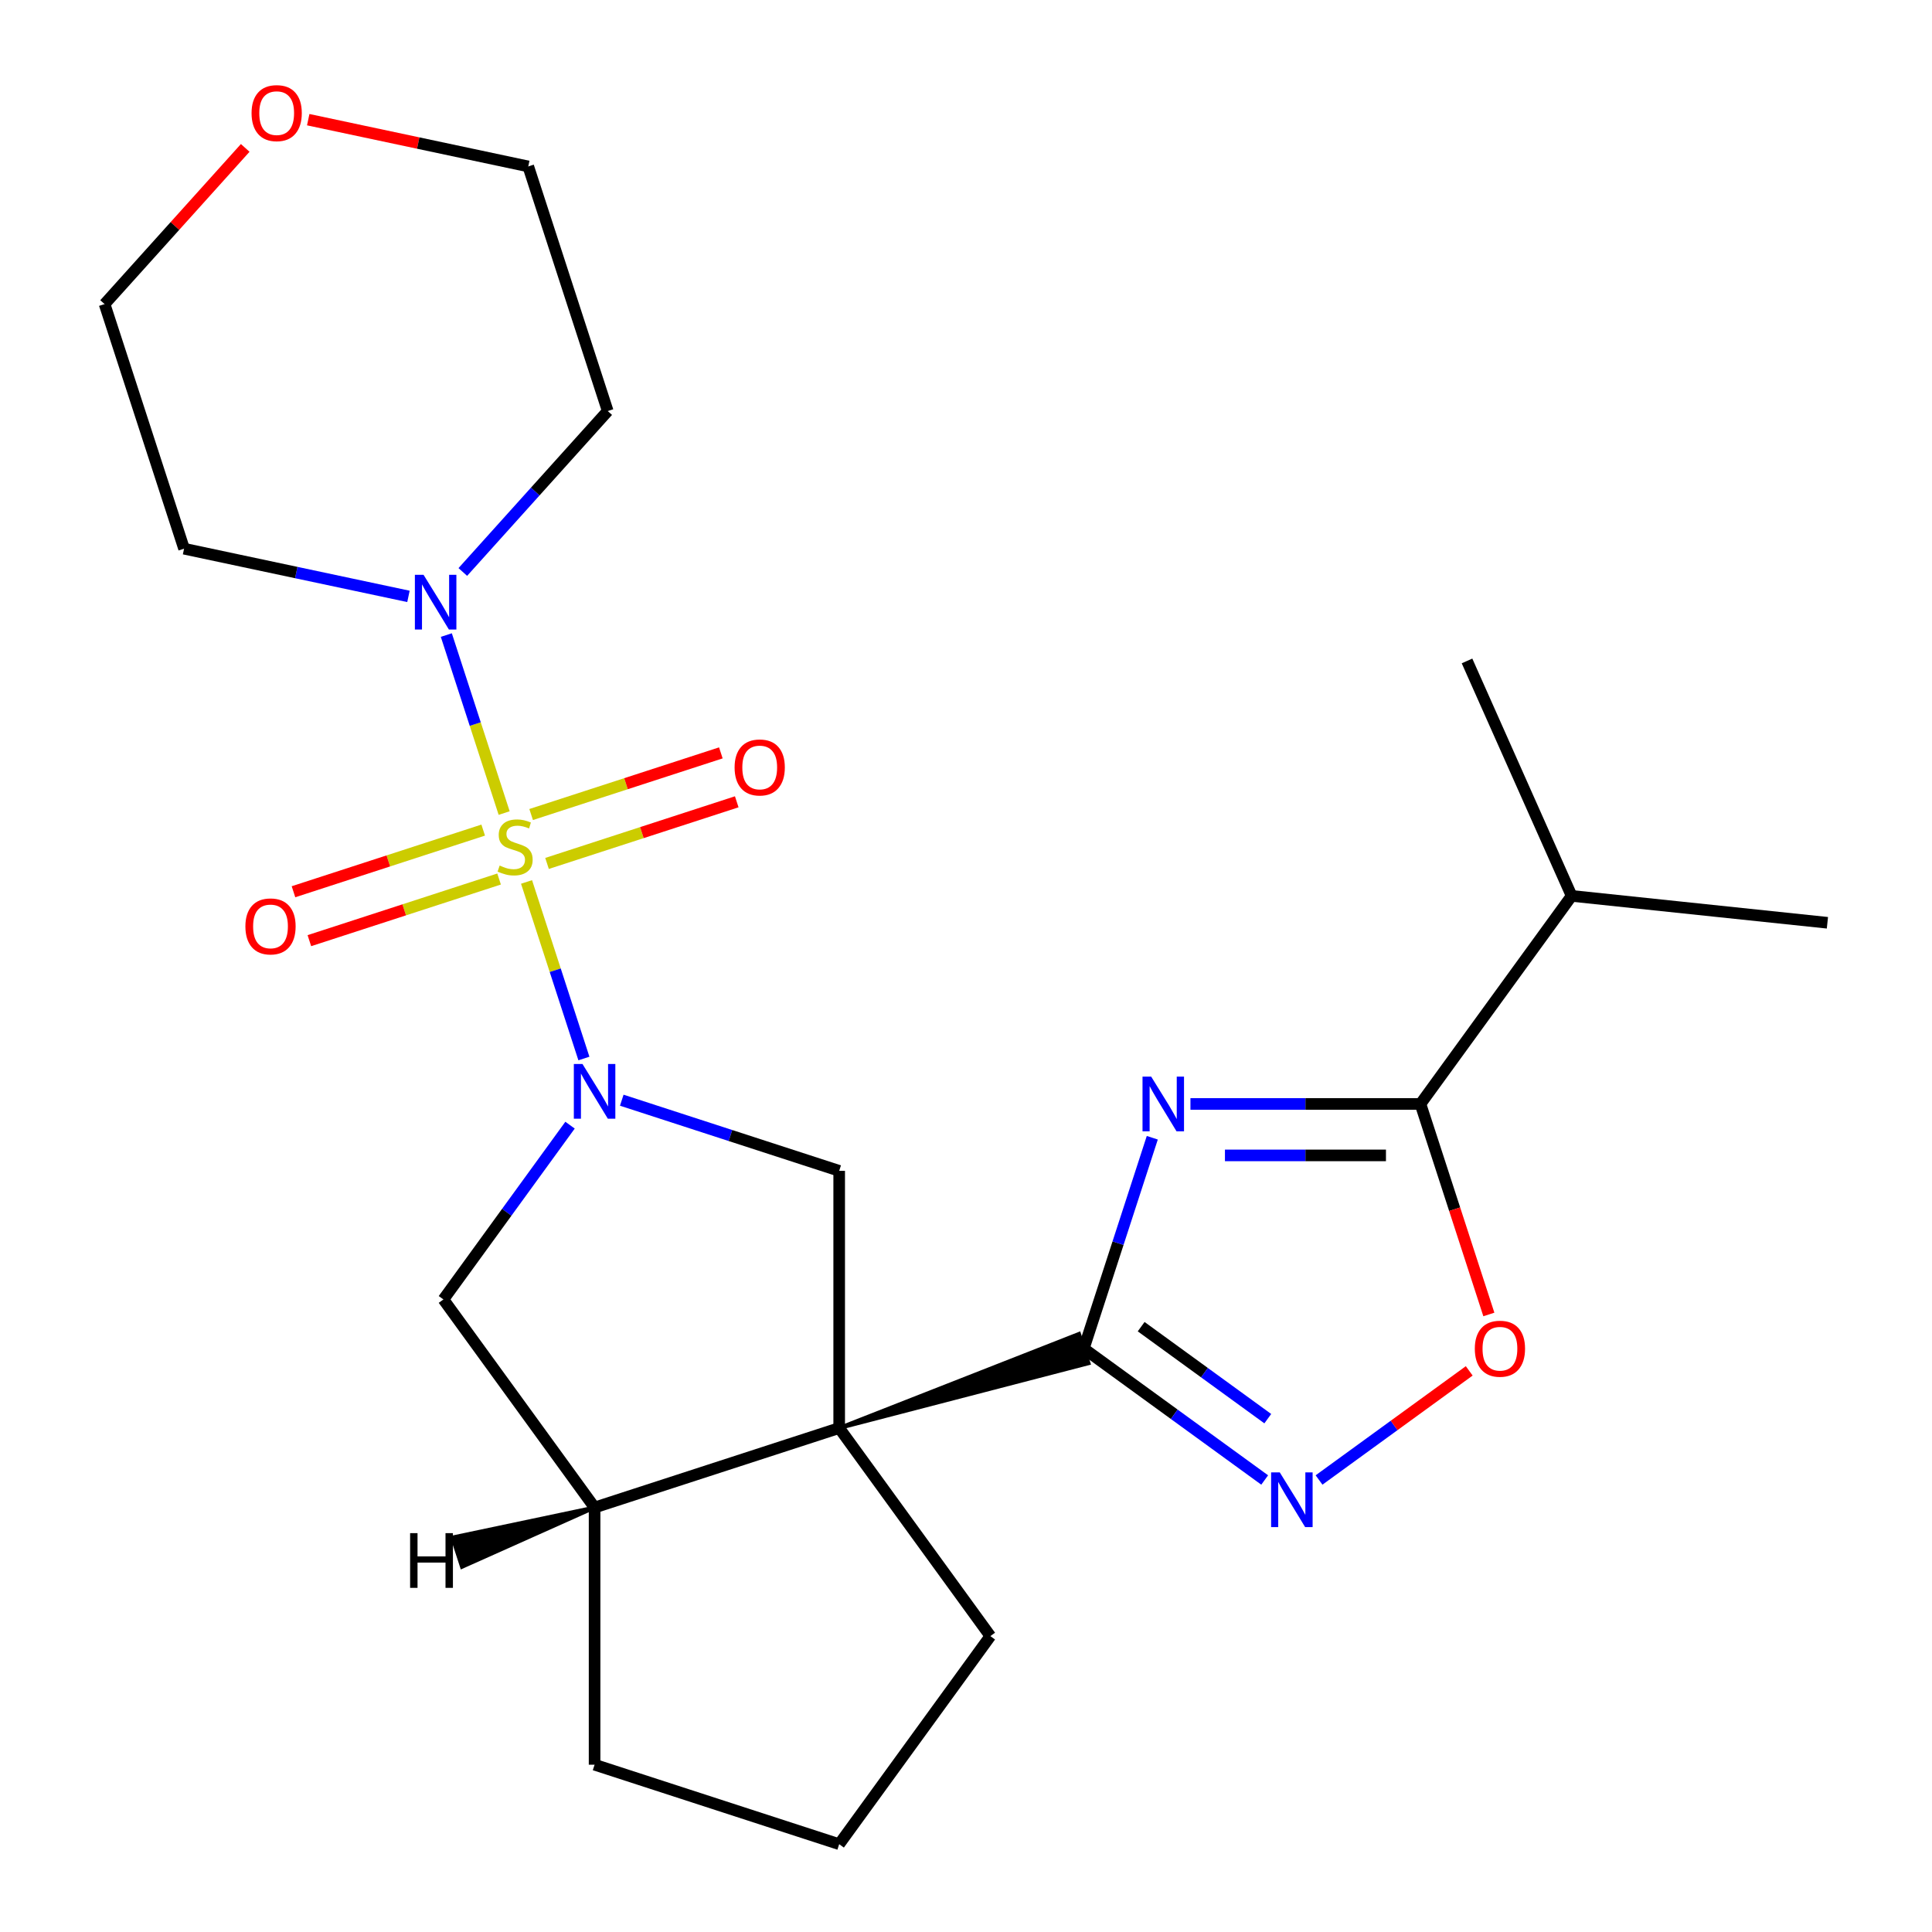 <?xml version='1.0' encoding='iso-8859-1'?>
<svg version='1.1' baseProfile='full'
              xmlns='http://www.w3.org/2000/svg'
                      xmlns:rdkit='http://www.rdkit.org/xml'
                      xmlns:xlink='http://www.w3.org/1999/xlink'
                  xml:space='preserve'
width='1000px' height='1000px' viewBox='0 0 1000 1000'>
<!-- END OF HEADER -->
<rect style='opacity:1.0;fill:#FFFFFF;stroke:none' width='1000' height='1000' x='0' y='0'> </rect>
<path class='bond-0' d='M 272.537,456.495 L 287.384,502.189' style='fill:none;fill-rule:evenodd;stroke:#CCCC00;stroke-width:6px;stroke-linecap:butt;stroke-linejoin:miter;stroke-opacity:1' />
<path class='bond-0' d='M 287.384,502.189 L 302.23,547.884' style='fill:none;fill-rule:evenodd;stroke:#0000FF;stroke-width:6px;stroke-linecap:butt;stroke-linejoin:miter;stroke-opacity:1' />
<path class='bond-7' d='M 260.951,420.839 L 245.984,374.775' style='fill:none;fill-rule:evenodd;stroke:#CCCC00;stroke-width:6px;stroke-linecap:butt;stroke-linejoin:miter;stroke-opacity:1' />
<path class='bond-7' d='M 245.984,374.775 L 231.017,328.711' style='fill:none;fill-rule:evenodd;stroke:#0000FF;stroke-width:6px;stroke-linecap:butt;stroke-linejoin:miter;stroke-opacity:1' />
<path class='bond-11' d='M 283.142,446.916 L 332.24,430.963' style='fill:none;fill-rule:evenodd;stroke:#CCCC00;stroke-width:6px;stroke-linecap:butt;stroke-linejoin:miter;stroke-opacity:1' />
<path class='bond-11' d='M 332.24,430.963 L 381.338,415.011' style='fill:none;fill-rule:evenodd;stroke:#FF0000;stroke-width:6px;stroke-linecap:butt;stroke-linejoin:miter;stroke-opacity:1' />
<path class='bond-11' d='M 274.915,421.595 L 324.013,405.642' style='fill:none;fill-rule:evenodd;stroke:#CCCC00;stroke-width:6px;stroke-linecap:butt;stroke-linejoin:miter;stroke-opacity:1' />
<path class='bond-11' d='M 324.013,405.642 L 373.111,389.689' style='fill:none;fill-rule:evenodd;stroke:#FF0000;stroke-width:6px;stroke-linecap:butt;stroke-linejoin:miter;stroke-opacity:1' />
<path class='bond-12' d='M 250.099,429.658 L 201.001,445.611' style='fill:none;fill-rule:evenodd;stroke:#CCCC00;stroke-width:6px;stroke-linecap:butt;stroke-linejoin:miter;stroke-opacity:1' />
<path class='bond-12' d='M 201.001,445.611 L 151.903,461.564' style='fill:none;fill-rule:evenodd;stroke:#FF0000;stroke-width:6px;stroke-linecap:butt;stroke-linejoin:miter;stroke-opacity:1' />
<path class='bond-12' d='M 258.326,454.98 L 209.228,470.932' style='fill:none;fill-rule:evenodd;stroke:#CCCC00;stroke-width:6px;stroke-linecap:butt;stroke-linejoin:miter;stroke-opacity:1' />
<path class='bond-12' d='M 209.228,470.932 L 160.13,486.885' style='fill:none;fill-rule:evenodd;stroke:#FF0000;stroke-width:6px;stroke-linecap:butt;stroke-linejoin:miter;stroke-opacity:1' />
<path class='bond-6' d='M 321.825,569.464 L 378.094,587.747' style='fill:none;fill-rule:evenodd;stroke:#0000FF;stroke-width:6px;stroke-linecap:butt;stroke-linejoin:miter;stroke-opacity:1' />
<path class='bond-6' d='M 378.094,587.747 L 434.363,606.03' style='fill:none;fill-rule:evenodd;stroke:#000000;stroke-width:6px;stroke-linecap:butt;stroke-linejoin:miter;stroke-opacity:1' />
<path class='bond-10' d='M 295.051,582.381 L 262.281,627.486' style='fill:none;fill-rule:evenodd;stroke:#0000FF;stroke-width:6px;stroke-linecap:butt;stroke-linejoin:miter;stroke-opacity:1' />
<path class='bond-10' d='M 262.281,627.486 L 229.511,672.59' style='fill:none;fill-rule:evenodd;stroke:#000000;stroke-width:6px;stroke-linecap:butt;stroke-linejoin:miter;stroke-opacity:1' />
<path class='bond-1' d='M 434.363,739.151 L 434.363,606.03' style='fill:none;fill-rule:evenodd;stroke:#000000;stroke-width:6px;stroke-linecap:butt;stroke-linejoin:miter;stroke-opacity:1' />
<path class='bond-2' d='M 434.363,739.151 L 563.437,705.611 L 558.5,690.418 Z' style='fill:#000000;fill-rule:evenodd;fill-opacity:1;stroke:#000000;stroke-width:2px;stroke-linecap:butt;stroke-linejoin:miter;stroke-opacity:1;' />
<path class='bond-15' d='M 434.363,739.151 L 512.61,846.848' style='fill:none;fill-rule:evenodd;stroke:#000000;stroke-width:6px;stroke-linecap:butt;stroke-linejoin:miter;stroke-opacity:1' />
<path class='bond-25' d='M 434.363,739.151 L 307.757,780.288' style='fill:none;fill-rule:evenodd;stroke:#000000;stroke-width:6px;stroke-linecap:butt;stroke-linejoin:miter;stroke-opacity:1' />
<path class='bond-3' d='M 560.969,698.014 L 578.696,643.455' style='fill:none;fill-rule:evenodd;stroke:#000000;stroke-width:6px;stroke-linecap:butt;stroke-linejoin:miter;stroke-opacity:1' />
<path class='bond-3' d='M 578.696,643.455 L 596.423,588.897' style='fill:none;fill-rule:evenodd;stroke:#0000FF;stroke-width:6px;stroke-linecap:butt;stroke-linejoin:miter;stroke-opacity:1' />
<path class='bond-4' d='M 560.969,698.014 L 607.783,732.027' style='fill:none;fill-rule:evenodd;stroke:#000000;stroke-width:6px;stroke-linecap:butt;stroke-linejoin:miter;stroke-opacity:1' />
<path class='bond-4' d='M 607.783,732.027 L 654.598,766.04' style='fill:none;fill-rule:evenodd;stroke:#0000FF;stroke-width:6px;stroke-linecap:butt;stroke-linejoin:miter;stroke-opacity:1' />
<path class='bond-4' d='M 590.662,686.679 L 623.433,710.488' style='fill:none;fill-rule:evenodd;stroke:#000000;stroke-width:6px;stroke-linecap:butt;stroke-linejoin:miter;stroke-opacity:1' />
<path class='bond-4' d='M 623.433,710.488 L 656.203,734.297' style='fill:none;fill-rule:evenodd;stroke:#0000FF;stroke-width:6px;stroke-linecap:butt;stroke-linejoin:miter;stroke-opacity:1' />
<path class='bond-5' d='M 616.173,571.408 L 675.7,571.408' style='fill:none;fill-rule:evenodd;stroke:#0000FF;stroke-width:6px;stroke-linecap:butt;stroke-linejoin:miter;stroke-opacity:1' />
<path class='bond-5' d='M 675.7,571.408 L 735.226,571.408' style='fill:none;fill-rule:evenodd;stroke:#000000;stroke-width:6px;stroke-linecap:butt;stroke-linejoin:miter;stroke-opacity:1' />
<path class='bond-5' d='M 634.031,598.033 L 675.7,598.033' style='fill:none;fill-rule:evenodd;stroke:#0000FF;stroke-width:6px;stroke-linecap:butt;stroke-linejoin:miter;stroke-opacity:1' />
<path class='bond-5' d='M 675.7,598.033 L 717.369,598.033' style='fill:none;fill-rule:evenodd;stroke:#000000;stroke-width:6px;stroke-linecap:butt;stroke-linejoin:miter;stroke-opacity:1' />
<path class='bond-8' d='M 682.734,766.04 L 721.602,737.801' style='fill:none;fill-rule:evenodd;stroke:#0000FF;stroke-width:6px;stroke-linecap:butt;stroke-linejoin:miter;stroke-opacity:1' />
<path class='bond-8' d='M 721.602,737.801 L 760.47,709.561' style='fill:none;fill-rule:evenodd;stroke:#FF0000;stroke-width:6px;stroke-linecap:butt;stroke-linejoin:miter;stroke-opacity:1' />
<path class='bond-13' d='M 735.226,571.408 L 813.473,463.711' style='fill:none;fill-rule:evenodd;stroke:#000000;stroke-width:6px;stroke-linecap:butt;stroke-linejoin:miter;stroke-opacity:1' />
<path class='bond-27' d='M 735.226,571.408 L 752.928,625.887' style='fill:none;fill-rule:evenodd;stroke:#000000;stroke-width:6px;stroke-linecap:butt;stroke-linejoin:miter;stroke-opacity:1' />
<path class='bond-27' d='M 752.928,625.887 L 770.629,680.366' style='fill:none;fill-rule:evenodd;stroke:#FF0000;stroke-width:6px;stroke-linecap:butt;stroke-linejoin:miter;stroke-opacity:1' />
<path class='bond-16' d='M 211.416,308.691 L 153.344,296.348' style='fill:none;fill-rule:evenodd;stroke:#0000FF;stroke-width:6px;stroke-linecap:butt;stroke-linejoin:miter;stroke-opacity:1' />
<path class='bond-16' d='M 153.344,296.348 L 95.272,284.004' style='fill:none;fill-rule:evenodd;stroke:#000000;stroke-width:6px;stroke-linecap:butt;stroke-linejoin:miter;stroke-opacity:1' />
<path class='bond-17' d='M 239.552,296.057 L 277.056,254.405' style='fill:none;fill-rule:evenodd;stroke:#0000FF;stroke-width:6px;stroke-linecap:butt;stroke-linejoin:miter;stroke-opacity:1' />
<path class='bond-17' d='M 277.056,254.405 L 314.559,212.753' style='fill:none;fill-rule:evenodd;stroke:#000000;stroke-width:6px;stroke-linecap:butt;stroke-linejoin:miter;stroke-opacity:1' />
<path class='bond-9' d='M 307.757,780.288 L 229.511,672.59' style='fill:none;fill-rule:evenodd;stroke:#000000;stroke-width:6px;stroke-linecap:butt;stroke-linejoin:miter;stroke-opacity:1' />
<path class='bond-18' d='M 307.757,780.288 L 307.757,913.409' style='fill:none;fill-rule:evenodd;stroke:#000000;stroke-width:6px;stroke-linecap:butt;stroke-linejoin:miter;stroke-opacity:1' />
<path class='bond-28' d='M 307.757,780.288 L 234.184,795.795 L 239.12,810.987 Z' style='fill:#000000;fill-rule:evenodd;fill-opacity:1;stroke:#000000;stroke-width:2px;stroke-linecap:butt;stroke-linejoin:miter;stroke-opacity:1;' />
<path class='bond-22' d='M 813.473,463.711 L 945.865,477.626' style='fill:none;fill-rule:evenodd;stroke:#000000;stroke-width:6px;stroke-linecap:butt;stroke-linejoin:miter;stroke-opacity:1' />
<path class='bond-23' d='M 813.473,463.711 L 759.328,342.099' style='fill:none;fill-rule:evenodd;stroke:#000000;stroke-width:6px;stroke-linecap:butt;stroke-linejoin:miter;stroke-opacity:1' />
<path class='bond-14' d='M 159.538,61.941 L 216.48,74.044' style='fill:none;fill-rule:evenodd;stroke:#FF0000;stroke-width:6px;stroke-linecap:butt;stroke-linejoin:miter;stroke-opacity:1' />
<path class='bond-14' d='M 216.48,74.044 L 273.423,86.147' style='fill:none;fill-rule:evenodd;stroke:#000000;stroke-width:6px;stroke-linecap:butt;stroke-linejoin:miter;stroke-opacity:1' />
<path class='bond-24' d='M 126.924,76.558 L 90.529,116.978' style='fill:none;fill-rule:evenodd;stroke:#FF0000;stroke-width:6px;stroke-linecap:butt;stroke-linejoin:miter;stroke-opacity:1' />
<path class='bond-24' d='M 90.529,116.978 L 54.135,157.398' style='fill:none;fill-rule:evenodd;stroke:#000000;stroke-width:6px;stroke-linecap:butt;stroke-linejoin:miter;stroke-opacity:1' />
<path class='bond-26' d='M 512.61,846.848 L 434.363,954.545' style='fill:none;fill-rule:evenodd;stroke:#000000;stroke-width:6px;stroke-linecap:butt;stroke-linejoin:miter;stroke-opacity:1' />
<path class='bond-21' d='M 95.272,284.004 L 54.135,157.398' style='fill:none;fill-rule:evenodd;stroke:#000000;stroke-width:6px;stroke-linecap:butt;stroke-linejoin:miter;stroke-opacity:1' />
<path class='bond-20' d='M 314.559,212.753 L 273.423,86.147' style='fill:none;fill-rule:evenodd;stroke:#000000;stroke-width:6px;stroke-linecap:butt;stroke-linejoin:miter;stroke-opacity:1' />
<path class='bond-19' d='M 307.757,913.409 L 434.363,954.545' style='fill:none;fill-rule:evenodd;stroke:#000000;stroke-width:6px;stroke-linecap:butt;stroke-linejoin:miter;stroke-opacity:1' />
<path  class='atom-0' d='M 258.62 448.007
Q 258.94 448.127, 260.26 448.687
Q 261.58 449.247, 263.02 449.607
Q 264.5 449.927, 265.94 449.927
Q 268.62 449.927, 270.18 448.647
Q 271.74 447.327, 271.74 445.047
Q 271.74 443.487, 270.94 442.527
Q 270.18 441.567, 268.98 441.047
Q 267.78 440.527, 265.78 439.927
Q 263.26 439.167, 261.74 438.447
Q 260.26 437.727, 259.18 436.207
Q 258.14 434.687, 258.14 432.127
Q 258.14 428.567, 260.54 426.367
Q 262.98 424.167, 267.78 424.167
Q 271.06 424.167, 274.78 425.727
L 273.86 428.807
Q 270.46 427.407, 267.9 427.407
Q 265.14 427.407, 263.62 428.567
Q 262.1 429.687, 262.14 431.647
Q 262.14 433.167, 262.9 434.087
Q 263.7 435.007, 264.82 435.527
Q 265.98 436.047, 267.9 436.647
Q 270.46 437.447, 271.98 438.247
Q 273.5 439.047, 274.58 440.687
Q 275.7 442.287, 275.7 445.047
Q 275.7 448.967, 273.06 451.087
Q 270.46 453.167, 266.1 453.167
Q 263.58 453.167, 261.66 452.607
Q 259.78 452.087, 257.54 451.167
L 258.62 448.007
' fill='#CCCC00'/>
<path  class='atom-1' d='M 301.497 550.733
L 310.777 565.733
Q 311.697 567.213, 313.177 569.893
Q 314.657 572.573, 314.737 572.733
L 314.737 550.733
L 318.497 550.733
L 318.497 579.053
L 314.617 579.053
L 304.657 562.653
Q 303.497 560.733, 302.257 558.533
Q 301.057 556.333, 300.697 555.653
L 300.697 579.053
L 297.017 579.053
L 297.017 550.733
L 301.497 550.733
' fill='#0000FF'/>
<path  class='atom-4' d='M 595.845 557.248
L 605.125 572.248
Q 606.045 573.728, 607.525 576.408
Q 609.005 579.088, 609.085 579.248
L 609.085 557.248
L 612.845 557.248
L 612.845 585.568
L 608.965 585.568
L 599.005 569.168
Q 597.845 567.248, 596.605 565.048
Q 595.405 562.848, 595.045 562.168
L 595.045 585.568
L 591.365 585.568
L 591.365 557.248
L 595.845 557.248
' fill='#0000FF'/>
<path  class='atom-5' d='M 662.406 762.101
L 671.686 777.101
Q 672.606 778.581, 674.086 781.261
Q 675.566 783.941, 675.646 784.101
L 675.646 762.101
L 679.406 762.101
L 679.406 790.421
L 675.526 790.421
L 665.566 774.021
Q 664.406 772.101, 663.166 769.901
Q 661.966 767.701, 661.606 767.021
L 661.606 790.421
L 657.926 790.421
L 657.926 762.101
L 662.406 762.101
' fill='#0000FF'/>
<path  class='atom-8' d='M 219.224 297.522
L 228.504 312.522
Q 229.424 314.002, 230.904 316.682
Q 232.384 319.362, 232.464 319.522
L 232.464 297.522
L 236.224 297.522
L 236.224 325.842
L 232.344 325.842
L 222.384 309.442
Q 221.224 307.522, 219.984 305.322
Q 218.784 303.122, 218.424 302.442
L 218.424 325.842
L 214.744 325.842
L 214.744 297.522
L 219.224 297.522
' fill='#0000FF'/>
<path  class='atom-9' d='M 763.363 698.094
Q 763.363 691.294, 766.723 687.494
Q 770.083 683.694, 776.363 683.694
Q 782.643 683.694, 786.003 687.494
Q 789.363 691.294, 789.363 698.094
Q 789.363 704.974, 785.963 708.894
Q 782.563 712.774, 776.363 712.774
Q 770.123 712.774, 766.723 708.894
Q 763.363 705.014, 763.363 698.094
M 776.363 709.574
Q 780.683 709.574, 783.003 706.694
Q 785.363 703.774, 785.363 698.094
Q 785.363 692.534, 783.003 689.734
Q 780.683 686.894, 776.363 686.894
Q 772.043 686.894, 769.683 689.694
Q 767.363 692.494, 767.363 698.094
Q 767.363 703.814, 769.683 706.694
Q 772.043 709.574, 776.363 709.574
' fill='#FF0000'/>
<path  class='atom-12' d='M 380.226 397.231
Q 380.226 390.431, 383.586 386.631
Q 386.946 382.831, 393.226 382.831
Q 399.506 382.831, 402.866 386.631
Q 406.226 390.431, 406.226 397.231
Q 406.226 404.111, 402.826 408.031
Q 399.426 411.911, 393.226 411.911
Q 386.986 411.911, 383.586 408.031
Q 380.226 404.151, 380.226 397.231
M 393.226 408.711
Q 397.546 408.711, 399.866 405.831
Q 402.226 402.911, 402.226 397.231
Q 402.226 391.671, 399.866 388.871
Q 397.546 386.031, 393.226 386.031
Q 388.906 386.031, 386.546 388.831
Q 384.226 391.631, 384.226 397.231
Q 384.226 402.951, 386.546 405.831
Q 388.906 408.711, 393.226 408.711
' fill='#FF0000'/>
<path  class='atom-13' d='M 127.015 479.504
Q 127.015 472.704, 130.375 468.904
Q 133.735 465.104, 140.015 465.104
Q 146.295 465.104, 149.655 468.904
Q 153.015 472.704, 153.015 479.504
Q 153.015 486.384, 149.615 490.304
Q 146.215 494.184, 140.015 494.184
Q 133.775 494.184, 130.375 490.304
Q 127.015 486.424, 127.015 479.504
M 140.015 490.984
Q 144.335 490.984, 146.655 488.104
Q 149.015 485.184, 149.015 479.504
Q 149.015 473.944, 146.655 471.144
Q 144.335 468.304, 140.015 468.304
Q 135.695 468.304, 133.335 471.104
Q 131.015 473.904, 131.015 479.504
Q 131.015 485.224, 133.335 488.104
Q 135.695 490.984, 140.015 490.984
' fill='#FF0000'/>
<path  class='atom-15' d='M 130.21 58.55
Q 130.21 51.75, 133.57 47.95
Q 136.93 44.15, 143.21 44.15
Q 149.49 44.15, 152.85 47.95
Q 156.21 51.75, 156.21 58.55
Q 156.21 65.43, 152.81 69.35
Q 149.41 73.23, 143.21 73.23
Q 136.97 73.23, 133.57 69.35
Q 130.21 65.47, 130.21 58.55
M 143.21 70.03
Q 147.53 70.03, 149.85 67.15
Q 152.21 64.23, 152.21 58.55
Q 152.21 52.99, 149.85 50.19
Q 147.53 47.35, 143.21 47.35
Q 138.89 47.35, 136.53 50.15
Q 134.21 52.95, 134.21 58.55
Q 134.21 64.27, 136.53 67.15
Q 138.89 70.03, 143.21 70.03
' fill='#FF0000'/>
<path  class='atom-25' d='M 212.273 793.552
L 216.113 793.552
L 216.113 805.592
L 230.593 805.592
L 230.593 793.552
L 234.433 793.552
L 234.433 821.872
L 230.593 821.872
L 230.593 808.792
L 216.113 808.792
L 216.113 821.872
L 212.273 821.872
L 212.273 793.552
' fill='#000000'/>
</svg>

